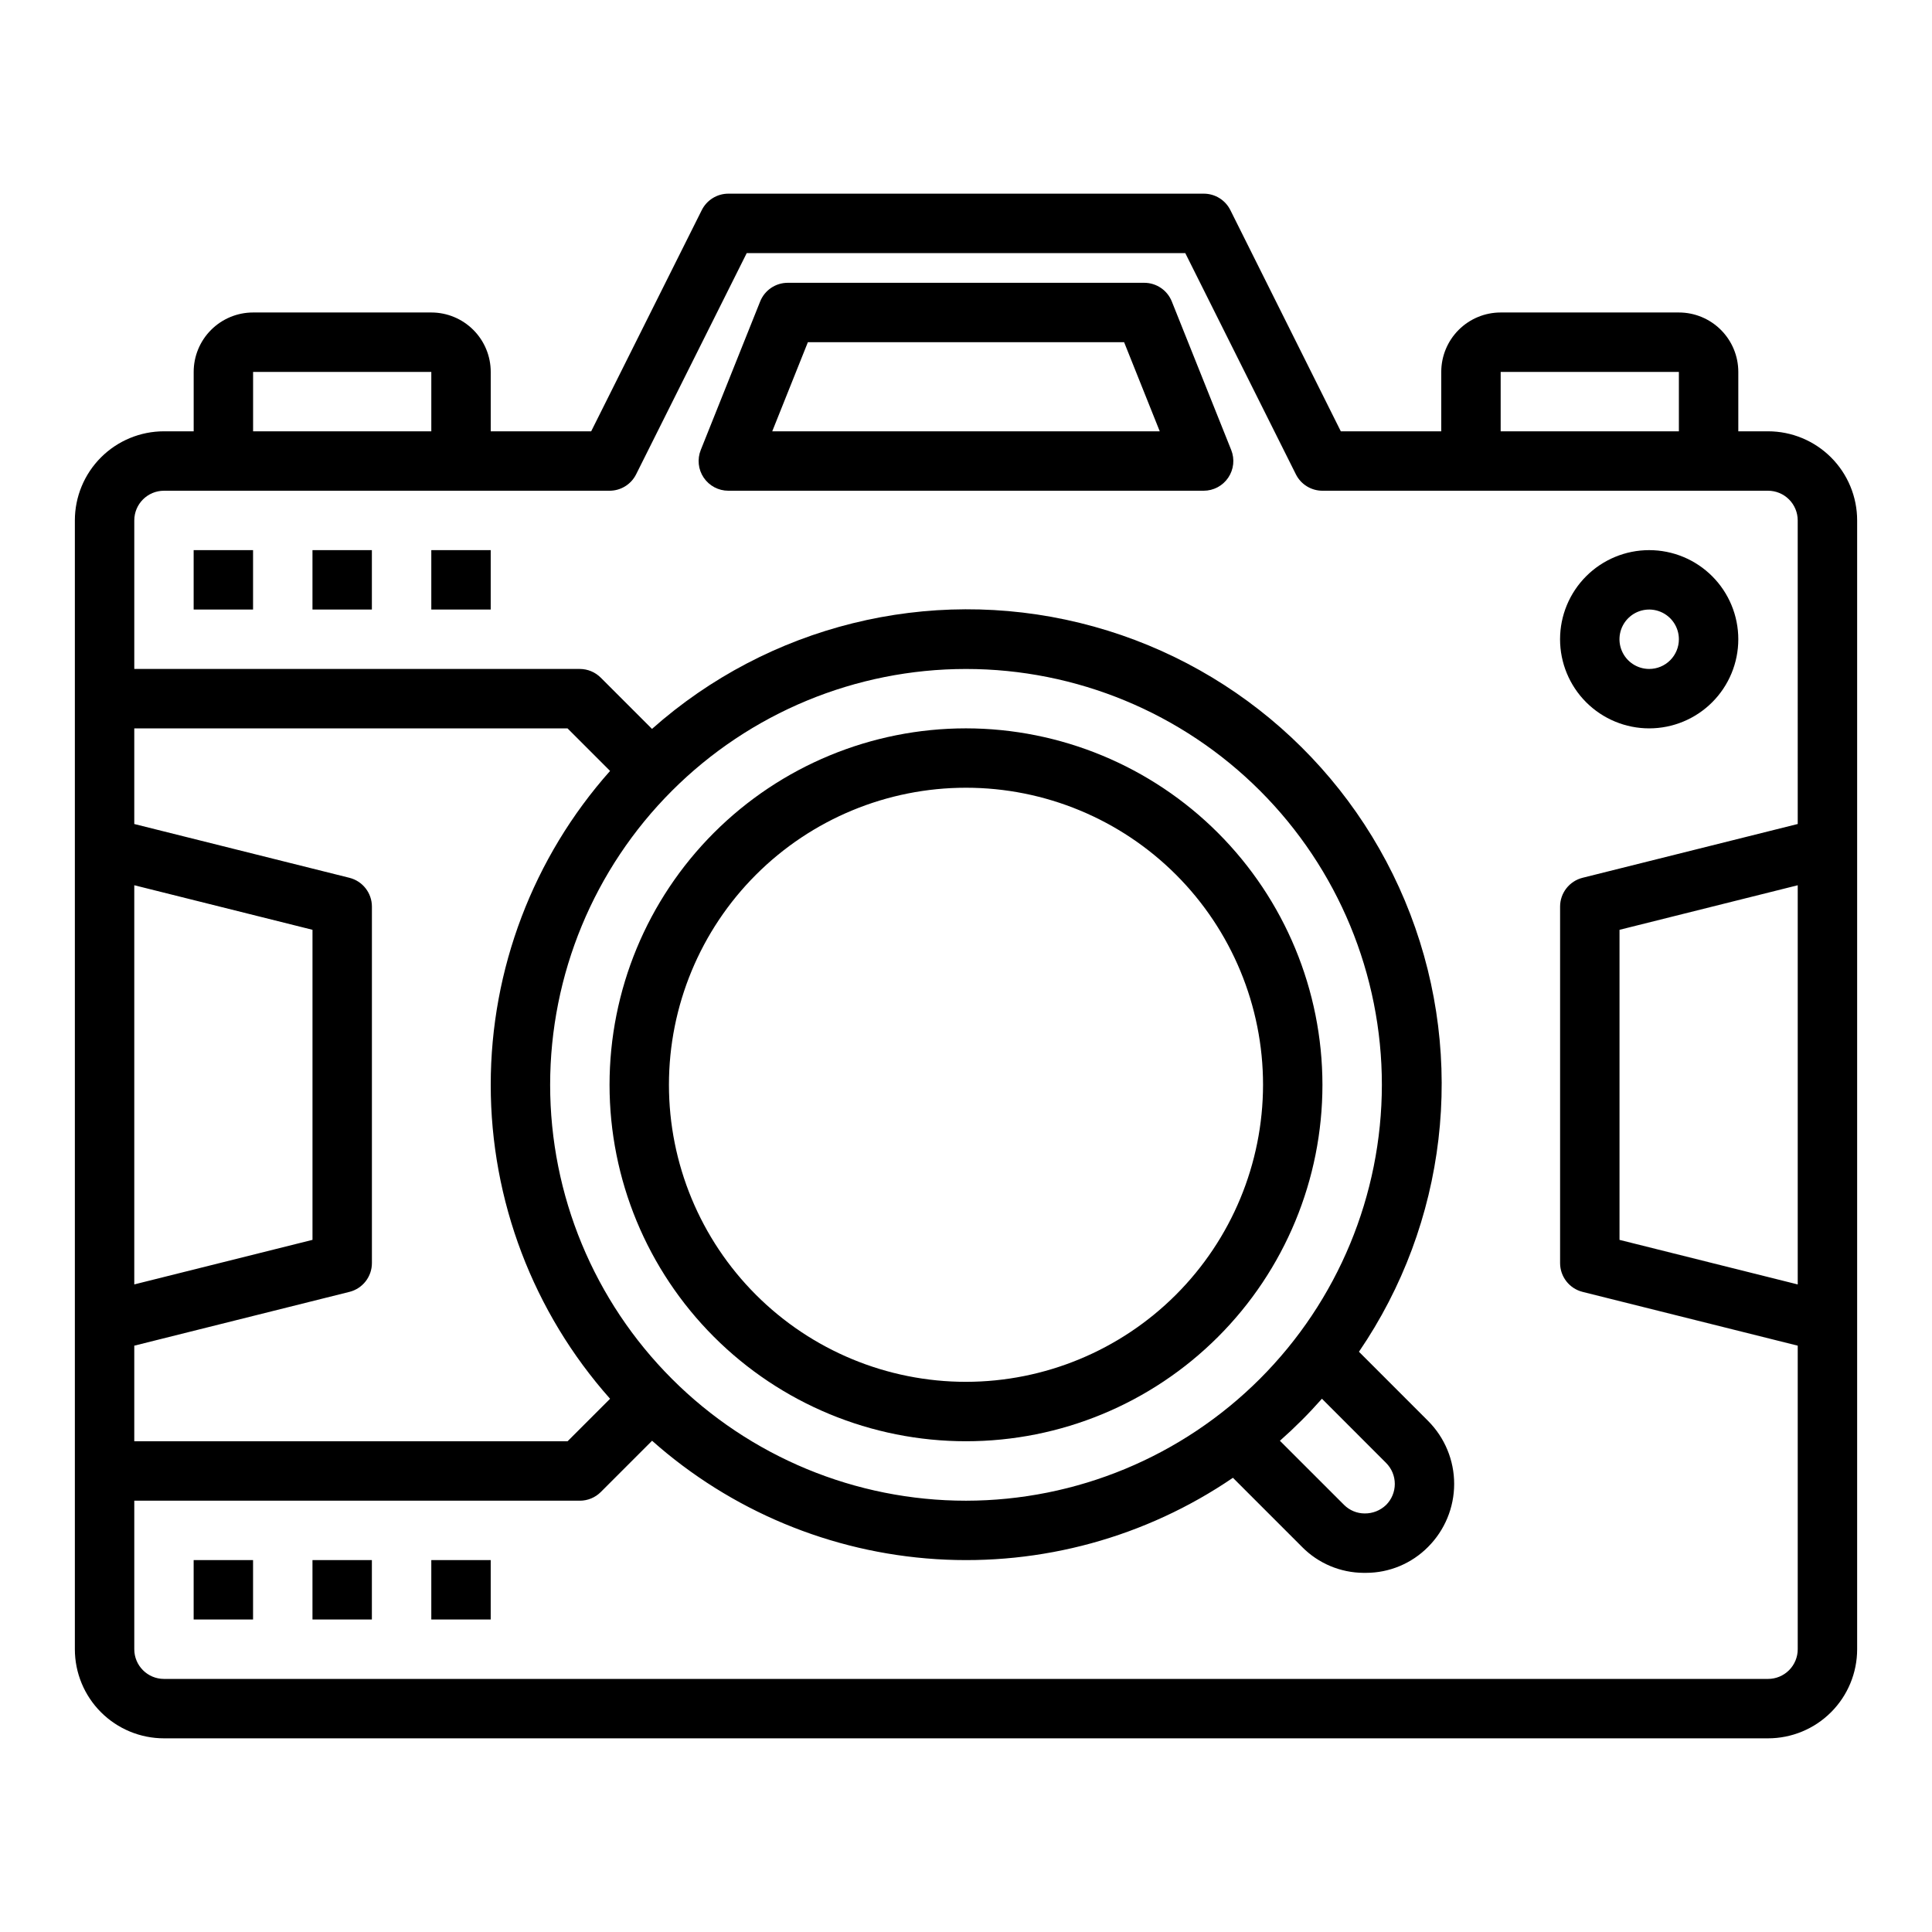 <?xml version="1.0" encoding="UTF-8"?>
<!-- Uploaded to: SVG Repo, www.svgrepo.com, Generator: SVG Repo Mixer Tools -->
<svg fill="#000000" width="800px" height="800px" version="1.1" viewBox="144 144 512 512" xmlns="http://www.w3.org/2000/svg">
 <g>
  <path d="m400 337.02c-25.055 0-49.082 9.953-66.797 27.668s-27.668 41.742-27.668 66.797c0 25.051 9.953 49.078 27.668 66.793 17.715 17.719 41.742 27.668 66.797 27.668 25.051 0 49.078-9.949 66.793-27.668 17.719-17.715 27.668-41.742 27.668-66.793-0.023-25.047-9.988-49.059-27.695-66.77-17.711-17.707-41.723-27.668-66.766-27.695zm0 173.18c-20.879 0-40.902-8.293-55.664-23.059-14.766-14.762-23.059-34.785-23.059-55.66 0-20.879 8.293-40.902 23.059-55.664 14.762-14.766 34.785-23.059 55.664-23.059 20.875 0 40.898 8.293 55.664 23.059 14.762 14.762 23.055 34.785 23.055 55.664-0.023 20.871-8.324 40.879-23.082 55.637-14.758 14.758-34.766 23.059-55.637 23.082z"/>
  <path d="m612.54 258.3h-7.871v-15.742c0-4.176-1.66-8.18-4.613-11.133s-6.957-4.613-11.133-4.613h-47.23c-4.176 0-8.18 1.66-11.133 4.613s-4.613 6.957-4.613 11.133v15.742h-26.621l-29.27-58.621c-1.34-2.684-4.086-4.371-7.082-4.356h-125.95c-2.984 0-5.711 1.688-7.047 4.356l-29.309 58.621h-26.621v-15.742c0-4.176-1.66-8.18-4.613-11.133s-6.957-4.613-11.133-4.613h-47.23c-4.176 0-8.18 1.66-11.133 4.613s-4.613 6.957-4.613 11.133v15.742h-7.871c-6.262 0-12.27 2.488-16.699 6.918-4.43 4.43-6.918 10.438-6.918 16.699v299.14c0 6.266 2.488 12.27 6.918 16.699 4.43 4.43 10.438 6.918 16.699 6.918h425.09c6.262 0 12.27-2.488 16.699-6.918 4.43-4.43 6.918-10.434 6.918-16.699v-299.14c0-6.262-2.488-12.27-6.918-16.699-4.43-4.43-10.438-6.918-16.699-6.918zm-70.848-15.742h47.23v15.742h-47.23zm-330.62 0h47.23v15.742h-47.23zm-31.488 136.04 47.23 11.809v82.168l-47.23 11.809zm0 122.02 57.016-14.258v0.004c3.504-0.879 5.961-4.027 5.961-7.637v-94.465c0-3.609-2.457-6.758-5.961-7.637l-57.016-14.254v-25.34h114.82l11.273 11.273c-20.375 22.918-31.629 52.523-31.629 83.191s11.254 60.27 31.629 83.191l-11.273 11.27h-114.82zm220.42 41.086c-29.23 0-57.262-11.613-77.93-32.281-20.668-20.668-32.281-48.699-32.281-77.926 0-29.23 11.613-57.262 32.281-77.93 20.668-20.668 48.699-32.281 77.93-32.281 29.227 0 57.258 11.613 77.926 32.281 20.668 20.668 32.281 48.699 32.281 77.93-0.031 29.219-11.652 57.23-32.312 77.895-20.664 20.66-48.676 32.281-77.895 32.312zm94.324-27.023 17.004 17.012h-0.004c1.48 1.477 2.309 3.477 2.309 5.566s-0.828 4.094-2.309 5.57c-1.523 1.465-3.555 2.273-5.668 2.25-2.047 0-4.012-0.812-5.461-2.258l-17.012-17.004c3.941-3.477 7.66-7.195 11.137-11.137zm126.09-30.293-47.23-11.809v-82.168l47.23-11.809zm0-122.02-57.016 14.254c-3.504 0.879-5.961 4.027-5.961 7.637v94.465c0 3.609 2.457 6.758 5.961 7.637l57.016 14.254v80.445c0 2.09-0.828 4.09-2.305 5.566-1.477 1.477-3.477 2.305-5.566 2.305h-425.09c-4.348 0-7.871-3.523-7.871-7.871v-39.359h118.08c2.086 0 4.086-0.832 5.562-2.309l13.578-13.578h0.004c20.895 18.555 47.387 29.598 75.273 31.375 27.891 1.777 55.57-5.809 78.656-21.559l18.316 18.316v0.004c4.305 4.363 10.168 6.836 16.297 6.871h0.621c6.191 0.008 12.129-2.469 16.484-6.871 4.426-4.43 6.914-10.438 6.914-16.699 0-6.262-2.488-12.266-6.914-16.695l-18.316-18.324h-0.004c23.289-34.086 28.367-77.43 13.598-115.98s-47.516-67.395-87.617-77.188c-40.098-9.797-82.453 0.707-113.33 28.102l-13.578-13.578h-0.004c-1.469-1.473-3.461-2.301-5.539-2.309h-118.08v-39.359c0-4.348 3.523-7.871 7.871-7.871h118.08c2.984 0 5.711-1.684 7.043-4.356l29.309-58.621h116.22l29.309 58.621c1.332 2.672 4.062 4.356 7.043 4.356h118.08c2.09 0 4.09 0.828 5.566 2.305 1.477 1.477 2.305 3.481 2.305 5.566z"/>
  <path d="m454.54 223.89c-1.195-2.988-4.094-4.945-7.312-4.945h-94.465c-3.219 0-6.113 1.957-7.312 4.945l-15.742 39.359c-0.973 2.426-0.68 5.176 0.785 7.34 1.469 2.168 3.914 3.461 6.527 3.461h125.95c2.613 0 5.059-1.293 6.523-3.461 1.465-2.164 1.762-4.914 0.789-7.34zm-105.89 34.414 9.445-23.617 83.809 0.004 9.445 23.617z"/>
  <path d="m195.32 289.79h15.742v15.742h-15.742z"/>
  <path d="m226.81 289.79h15.742v15.742h-15.742z"/>
  <path d="m258.3 289.79h15.742v15.742h-15.742z"/>
  <path d="m195.32 557.44h15.742v15.742h-15.742z"/>
  <path d="m226.81 557.44h15.742v15.742h-15.742z"/>
  <path d="m258.3 557.44h15.742v15.742h-15.742z"/>
  <path d="m581.05 289.79c-6.262 0-12.27 2.488-16.699 6.918-4.43 4.43-6.918 10.438-6.918 16.699s2.488 12.27 6.918 16.699c4.43 4.43 10.438 6.918 16.699 6.918 6.266 0 12.27-2.488 16.699-6.918 4.43-4.43 6.918-10.438 6.918-16.699s-2.488-12.27-6.918-16.699c-4.43-4.43-10.434-6.918-16.699-6.918zm0 31.488c-3.184 0-6.055-1.918-7.273-4.859-1.219-2.941-0.543-6.328 1.707-8.578s5.637-2.926 8.578-1.707 4.859 4.09 4.859 7.273c0 2.086-0.828 4.09-2.305 5.566-1.477 1.477-3.477 2.305-5.566 2.305z"/>
 </g>
</svg>